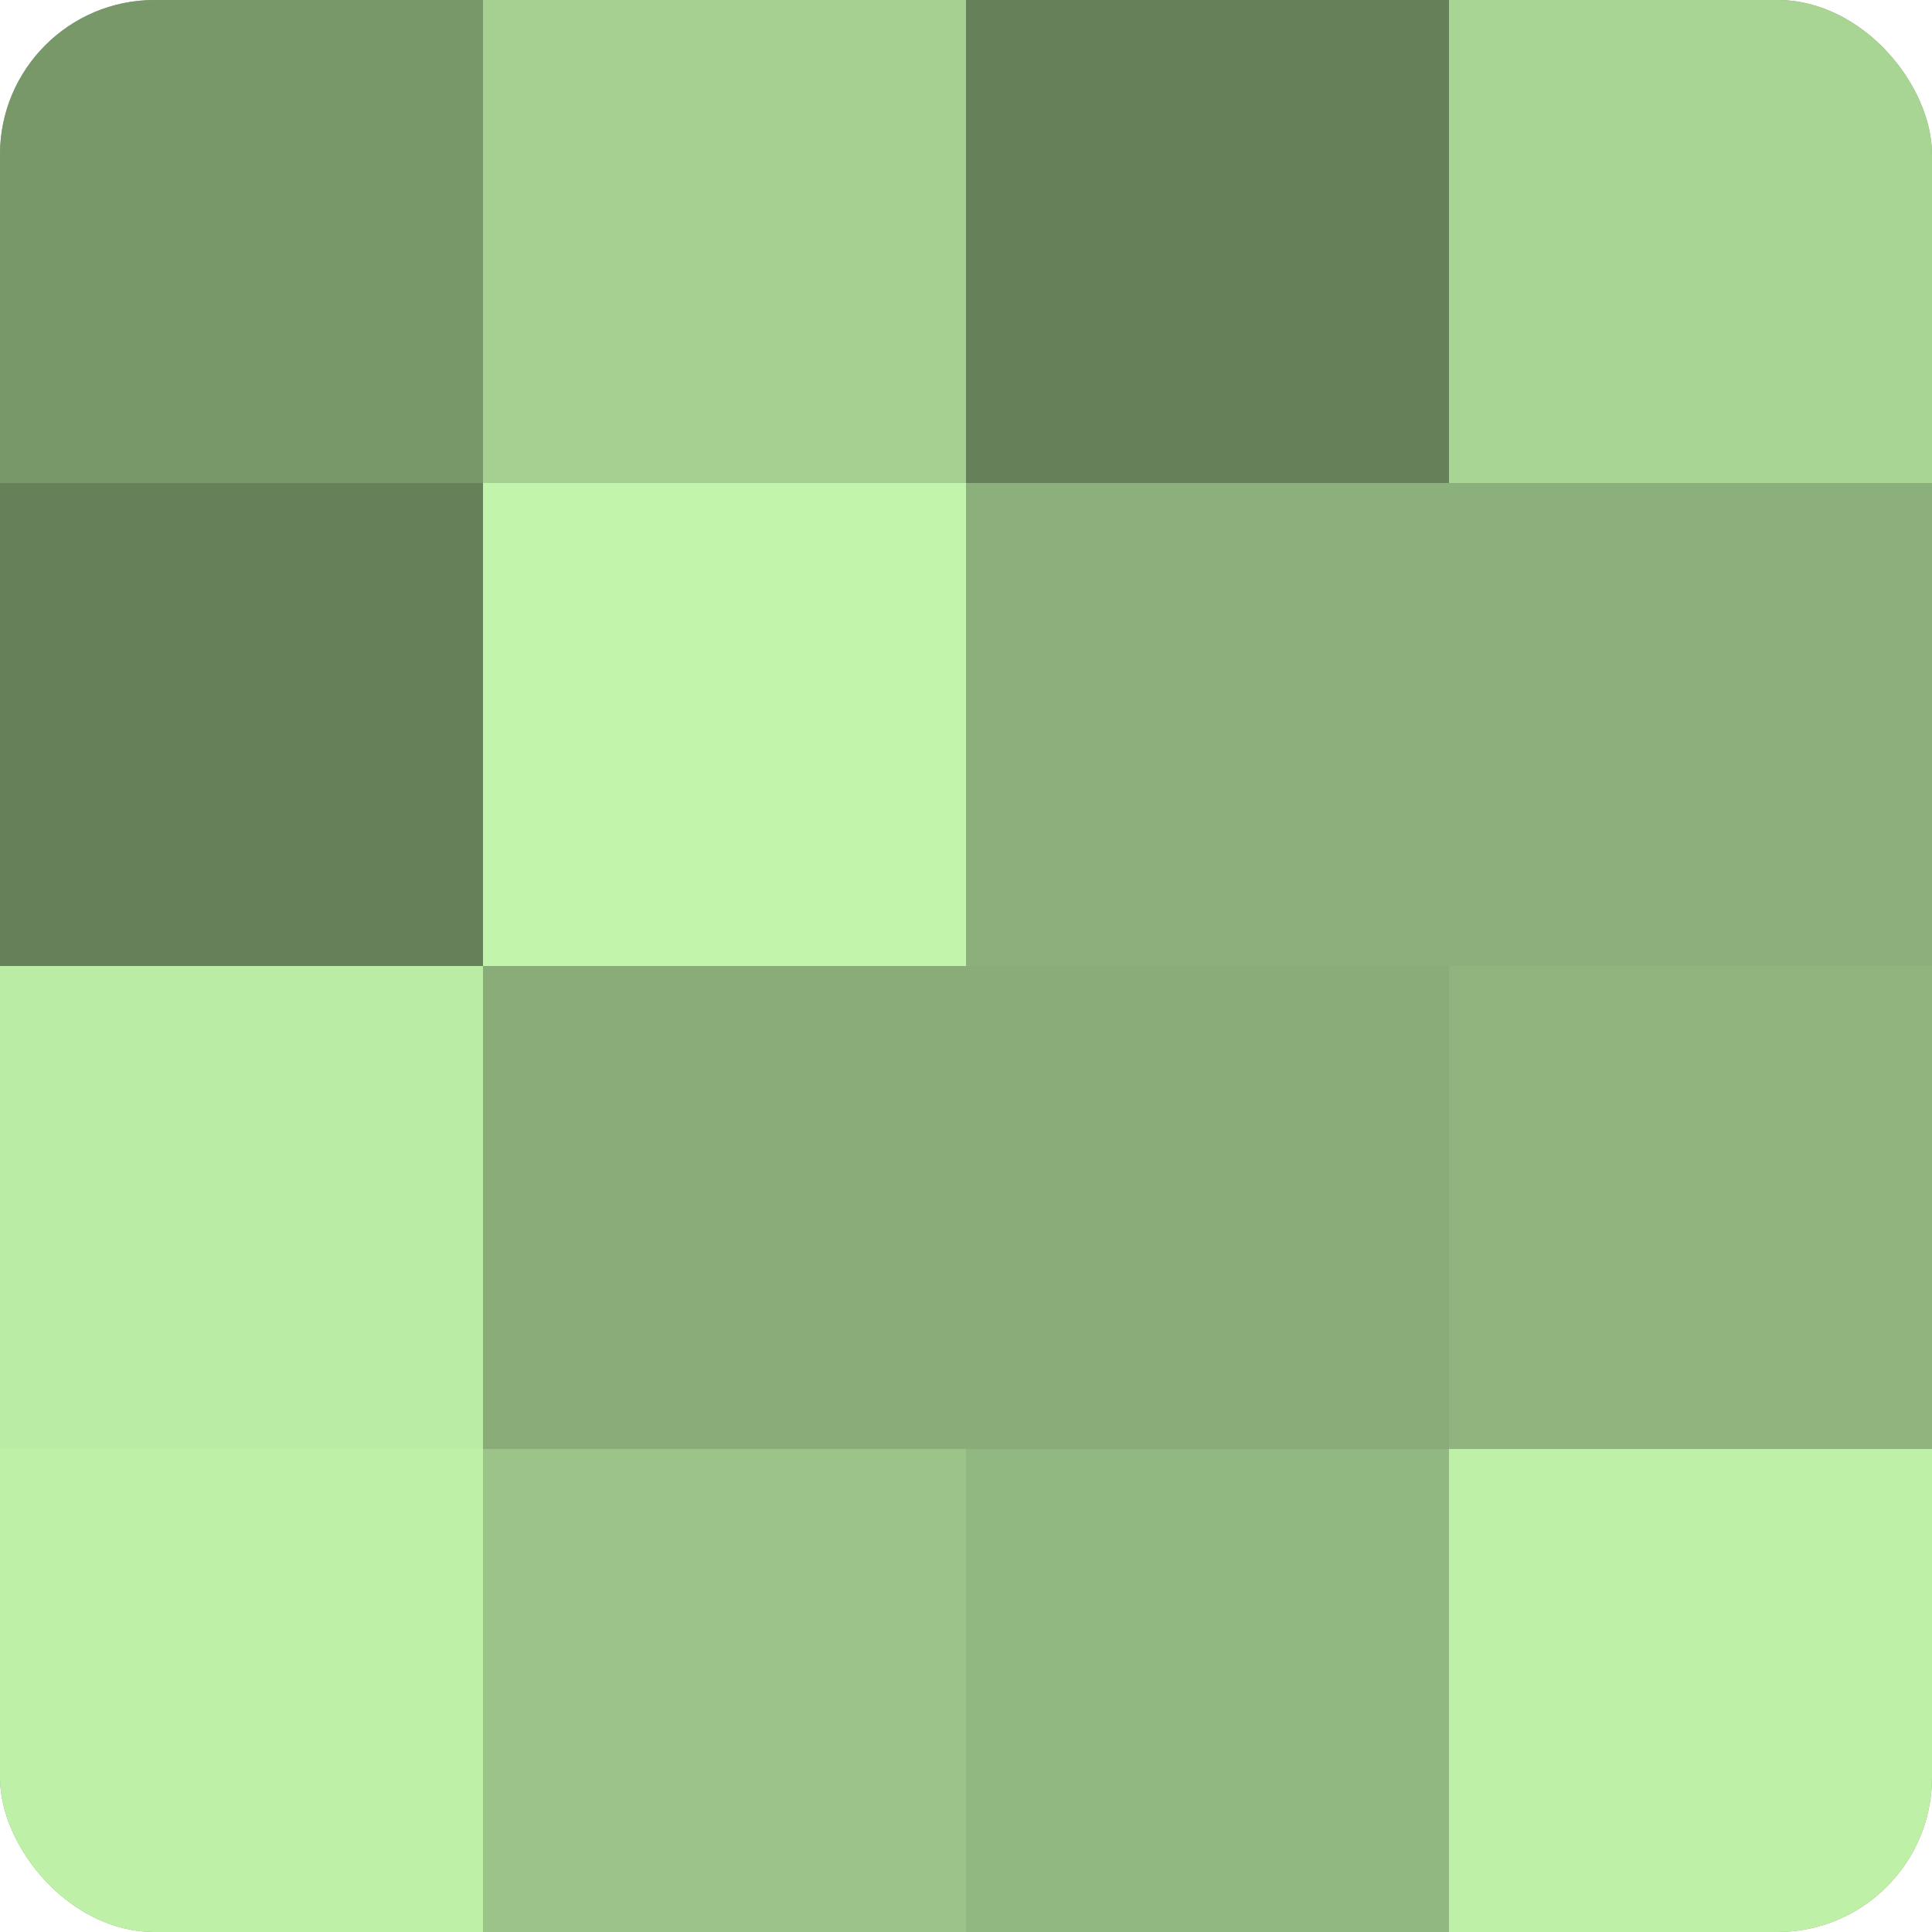 <?xml version="1.0" encoding="UTF-8"?>
<svg xmlns="http://www.w3.org/2000/svg" width="60" height="60" viewBox="0 0 100 100" preserveAspectRatio="xMidYMid meet"><defs><clipPath id="c" width="100" height="100"><rect width="100" height="100" rx="8" ry="8"/></clipPath></defs><g clip-path="url(#c)"><rect width="100" height="100" fill="#7fa070"/><rect width="25" height="25" fill="#79986a"/><rect y="25" width="25" height="25" fill="#66805a"/><rect y="50" width="25" height="25" fill="#bbeca5"/><rect y="75" width="25" height="25" fill="#bff0a8"/><rect x="25" width="25" height="25" fill="#a5d092"/><rect x="25" y="25" width="25" height="25" fill="#c2f4ab"/><rect x="25" y="50" width="25" height="25" fill="#89ac78"/><rect x="25" y="75" width="25" height="25" fill="#9cc489"/><rect x="50" width="25" height="25" fill="#66805a"/><rect x="50" y="25" width="25" height="25" fill="#8cb07b"/><rect x="50" y="50" width="25" height="25" fill="#89ac78"/><rect x="50" y="75" width="25" height="25" fill="#92b881"/><rect x="75" width="25" height="25" fill="#a8d494"/><rect x="75" y="25" width="25" height="25" fill="#8cb07b"/><rect x="75" y="50" width="25" height="25" fill="#8fb47e"/><rect x="75" y="75" width="25" height="25" fill="#bff0a8"/></g></svg>
